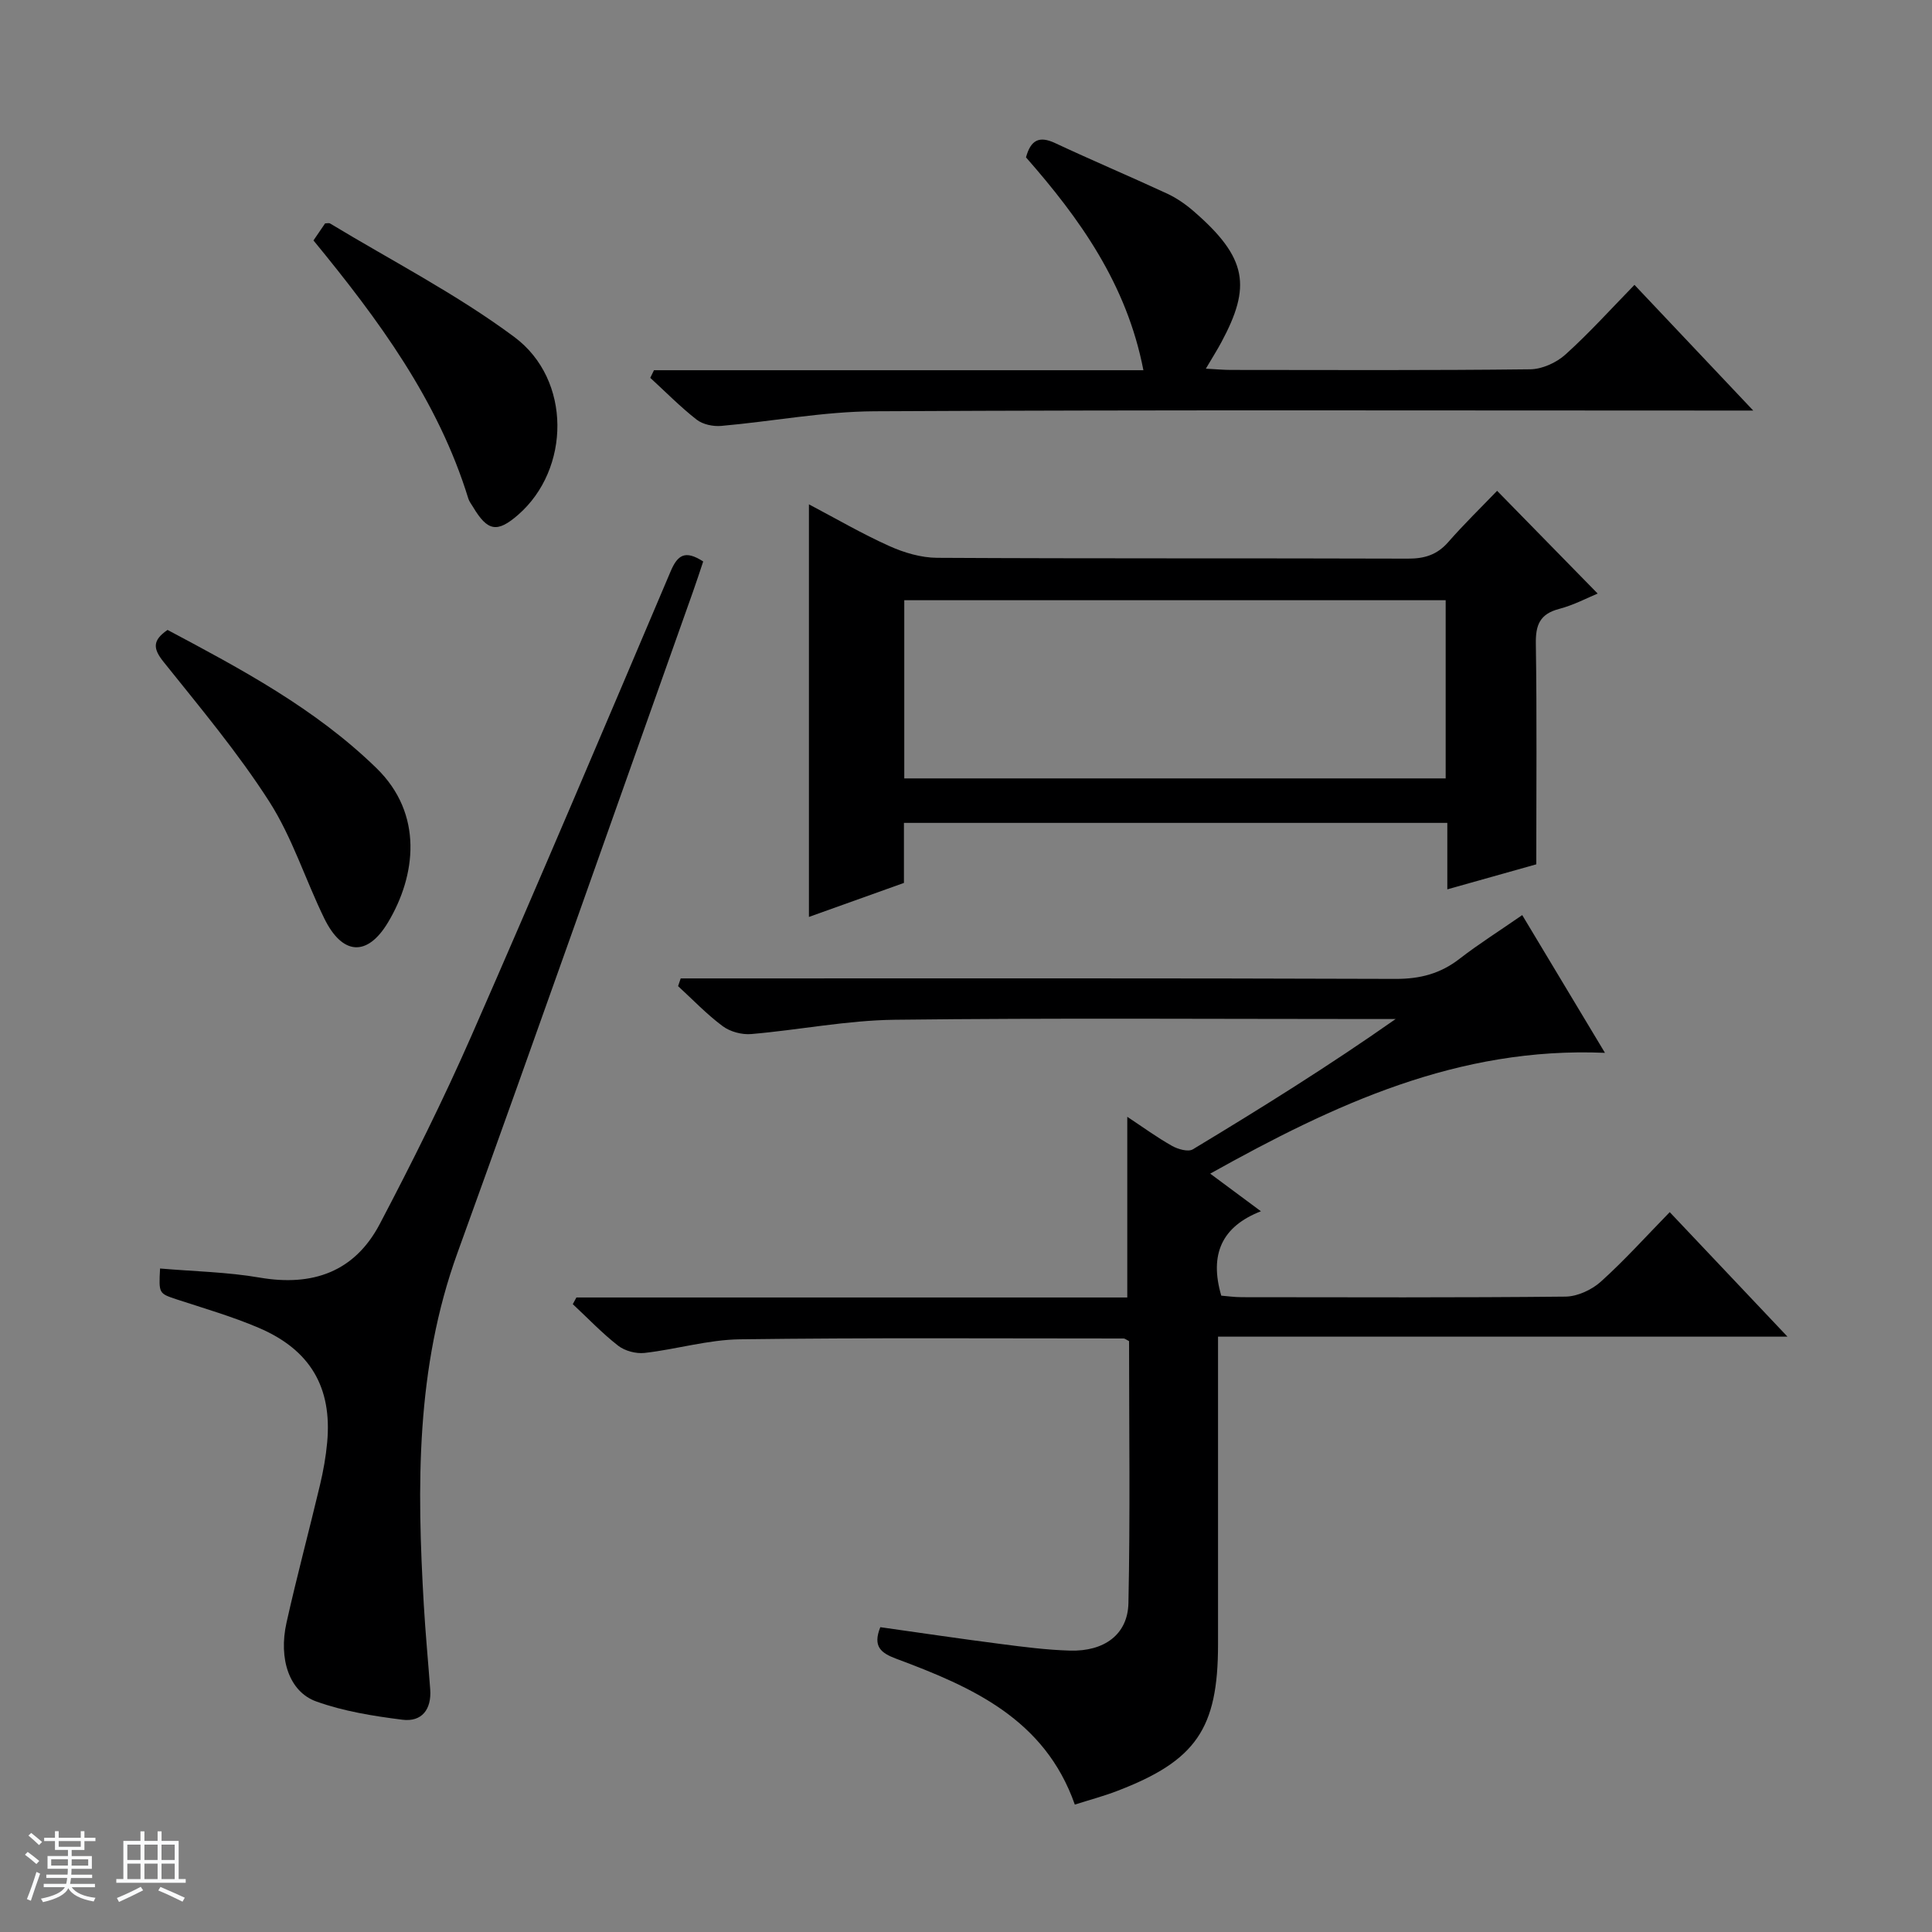 <svg enable-background="new 0 0 400 400" viewBox="0 0 400 400" xmlns="http://www.w3.org/2000/svg"><rect x="0" y="0" width="400" height="400" fill="#808080" stroke="none"/><path d="m5.17 384 .56-.58c.85.61 1.65 1.24 2.4 1.87l-.59.64c-.84-.73-1.63-1.38-2.37-1.93m1.22 9.53-.82-.34c.71-1.76 1.37-3.64 1.98-5.63.24.13.5.25.76.36-.6 1.67-1.24 3.54-1.92 5.61m-.5-13.5.57-.54c.56.44 1.31 1.06 2.26 1.87l-.64.64c-.68-.66-1.41-1.32-2.19-1.97m3.25.46h2.24v-1.36h.77v1.36h4.57v-1.36h.76v1.36h2.28v.69h-2.28v1.84h-2.64v1.26h4.18v2.64h-4.21c0 .45-.02.86-.05 1.21h4.32v.69h-4.38c-.04.34-.1.75-.19 1.22h5.15v.69h-4.82c.87 1.19 2.51 1.92 4.93 2.19-.17.31-.3.57-.37.76-2.77-.49-4.52-1.41-5.26-2.76-.56 1.26-2.3 2.23-5.24 2.9-.12-.24-.26-.48-.43-.72 2.73-.55 4.38-1.34 4.96-2.38h-4.38v-.69h4.65c.1-.38.17-.79.21-1.22h-4.32v-.69h4.4c.03-.34.05-.75.05-1.21h-4.2v-2.64h4.23v-1.26h-2.69v-1.84h-2.24zm1.46 4.46v1.29h3.45c.01-.4.02-.57.01-.53v-.32-.45h-3.46zm1.55-2.59h4.57v-1.19h-4.57zm6.11 2.59h-3.42v.77c-.01.19-.01.37-.02.53h3.44z" fill="#fafbfc"/><path d="m32.63 379.16h.82v1.98h3.54v7.89h1.46v.78h-14.37v-.78h1.46v-7.89h3.54v-1.98h.82v1.98h2.73zm-3.49 11.48.5.73c-1.61.82-3.28 1.63-5 2.41-.13-.27-.28-.55-.44-.82 1.75-.72 3.4-1.49 4.94-2.32m-2.78-5.55h2.73v-3.18h-2.73zm0 3.95h2.73v-3.2h-2.73zm3.54-3.95h2.73v-3.18h-2.73zm0 3.95h2.73v-3.2h-2.73zm7.89 4.68c-1.84-.92-3.51-1.7-5.02-2.32l.45-.73c1.89.8 3.57 1.55 5.04 2.23zm-1.62-11.81h-2.73v3.18h2.73zm-2.73 7.13h2.73v-3.2h-2.73v3.19z" fill="#fafbfc"/><g fill="#000001"><path d="m315.16 189.46c5.75 9.57 11.2 18.65 17.13 28.52-30.4-1.3-56 10.65-81.73 25.01 3.75 2.78 6.76 5.02 10.5 7.79-8.12 3.16-10.7 8.95-8.21 17.47 1.14.09 2.72.32 4.3.32 22.33.02 44.66.11 66.98-.12 2.47-.03 5.41-1.4 7.29-3.08 4.91-4.42 9.36-9.37 14.28-14.41 8.19 8.67 15.92 16.84 24.38 25.78-39.71 0-78.4 0-117.9 0v5.74 57.99c0 17.45-4.56 24.09-20.94 30.35-2.77 1.06-5.66 1.83-8.71 2.8-6.23-17.74-21.32-24.36-36.96-30.19-3.18-1.19-4.92-2.53-3.31-6.54 8.23 1.16 16.54 2.4 24.87 3.47 4.78.62 9.58 1.24 14.38 1.38 7.11.21 11.99-3.33 12.12-9.85.38-18.11.13-36.23.13-54.22-.57-.29-.85-.55-1.13-.55-26.49 0-52.98-.18-79.47.17-6.57.09-13.11 2.07-19.7 2.82-1.77.2-4.07-.41-5.47-1.49-3.34-2.6-6.29-5.71-9.4-8.61.25-.46.5-.92.75-1.38h114.05c0-12.68 0-24.72 0-37.41 3.2 2.12 6.12 4.25 9.24 6.01 1.23.7 3.36 1.31 4.33.73 14.16-8.54 28.19-17.29 41.99-26.98-1.58 0-3.16 0-4.74 0-32.99 0-65.99-.24-98.98.15-9.9.12-19.78 2.11-29.69 2.96-1.94.17-4.36-.48-5.91-1.63-3.31-2.46-6.19-5.49-9.24-8.29.18-.53.36-1.07.54-1.6h5.53c47.49 0 94.98-.07 142.47.1 5.12.02 9.34-1.1 13.33-4.22 3.93-3.04 8.16-5.7 12.9-8.99z"/><path d="m318.07 178.95c-5.51 1.55-11.68 3.28-18.42 5.18 0-4.84 0-9.12 0-13.76-37.66 0-74.87 0-112.5 0v12.43c-6.74 2.41-13.14 4.7-19.67 7.04 0-28.42 0-56.58 0-85.42 5.59 2.94 10.98 6.09 16.64 8.63 3.06 1.38 6.58 2.42 9.9 2.44 32.5.18 65 .06 97.49.17 3.43.01 6.02-.79 8.32-3.41 3.28-3.75 6.87-7.24 10.13-10.63 7.14 7.29 13.94 14.24 20.82 21.27-2.02.83-4.9 2.37-7.98 3.18-4 1.05-4.89 3.32-4.82 7.24.23 14.95.09 29.91.09 45.64zm-130.85-17.79h112.09c0-12.52 0-24.61 0-36.89-37.48 0-74.68 0-112.09 0z"/><path d="m33.14 262.63c7.12.61 13.95.73 20.61 1.88 10.99 1.89 19.68-1.2 24.88-11.1 6.72-12.79 13.18-25.75 18.98-38.97 14.01-31.93 27.61-64.04 41.23-96.13 1.44-3.4 2.99-4.5 6.75-2.06-.67 2-1.36 4.13-2.11 6.24-16.24 45.67-32.3 91.39-48.79 136.97-8.61 23.8-8.38 48.26-6.94 72.91.34 5.81.89 11.6 1.32 17.4.3 4.12-1.72 6.79-5.76 6.28-6.02-.76-12.16-1.74-17.83-3.78-5.59-2-7.84-8.79-6.16-16.32 2.13-9.54 4.67-18.99 6.93-28.5.69-2.9 1.22-5.87 1.49-8.83 1.04-11.37-3.49-19.16-14.2-23.72-5.49-2.34-11.26-4.01-16.94-5.87-3.71-1.25-3.74-1.16-3.46-6.4z"/><path d="m135.4 76.65h101.33c-3.45-17.86-13.23-31.45-24.31-44.07.98-3.58 2.72-4.5 6-2.97 7.67 3.59 15.48 6.89 23.17 10.45 1.94.9 3.79 2.16 5.41 3.56 11.38 9.8 12.04 15.73 5.88 27.22-.86 1.6-1.83 3.13-3.22 5.49 2.11.11 3.64.26 5.17.26 20.66.02 41.33.11 61.99-.13 2.47-.03 5.42-1.37 7.29-3.06 4.94-4.45 9.41-9.42 14.29-14.42 8.12 8.59 15.94 16.87 24.59 26.02-2.99 0-4.75 0-6.51 0-58.49 0-116.98-.16-175.47.15-10.56.06-21.11 2.1-31.69 3.03-1.67.15-3.8-.3-5.08-1.29-3.39-2.65-6.43-5.75-9.61-8.66.26-.53.51-1.06.77-1.58z"/><path d="m34.69 130.42c15.24 8.11 30.55 16.25 43.24 28.6 9.8 9.53 8.19 22.29 2.41 31.94-4.32 7.22-9.48 6.78-13.19-.79-3.92-8.02-6.63-16.76-11.4-24.21-6.51-10.15-14.33-19.48-21.89-28.93-2.19-2.73-2.34-4.44.83-6.61z"/><path d="m64.9 49.78c.94-1.37 1.68-2.46 2.41-3.53.41 0 .8-.12 1.03.02 12.78 7.73 26.2 14.62 38.13 23.49 11.95 8.88 11.6 27.42.81 36.82-4.34 3.78-6.33 3.44-9.35-1.63-.34-.57-.78-1.11-.97-1.73-6.25-20.32-18.57-37.01-32.06-53.44z"/></g></svg>
